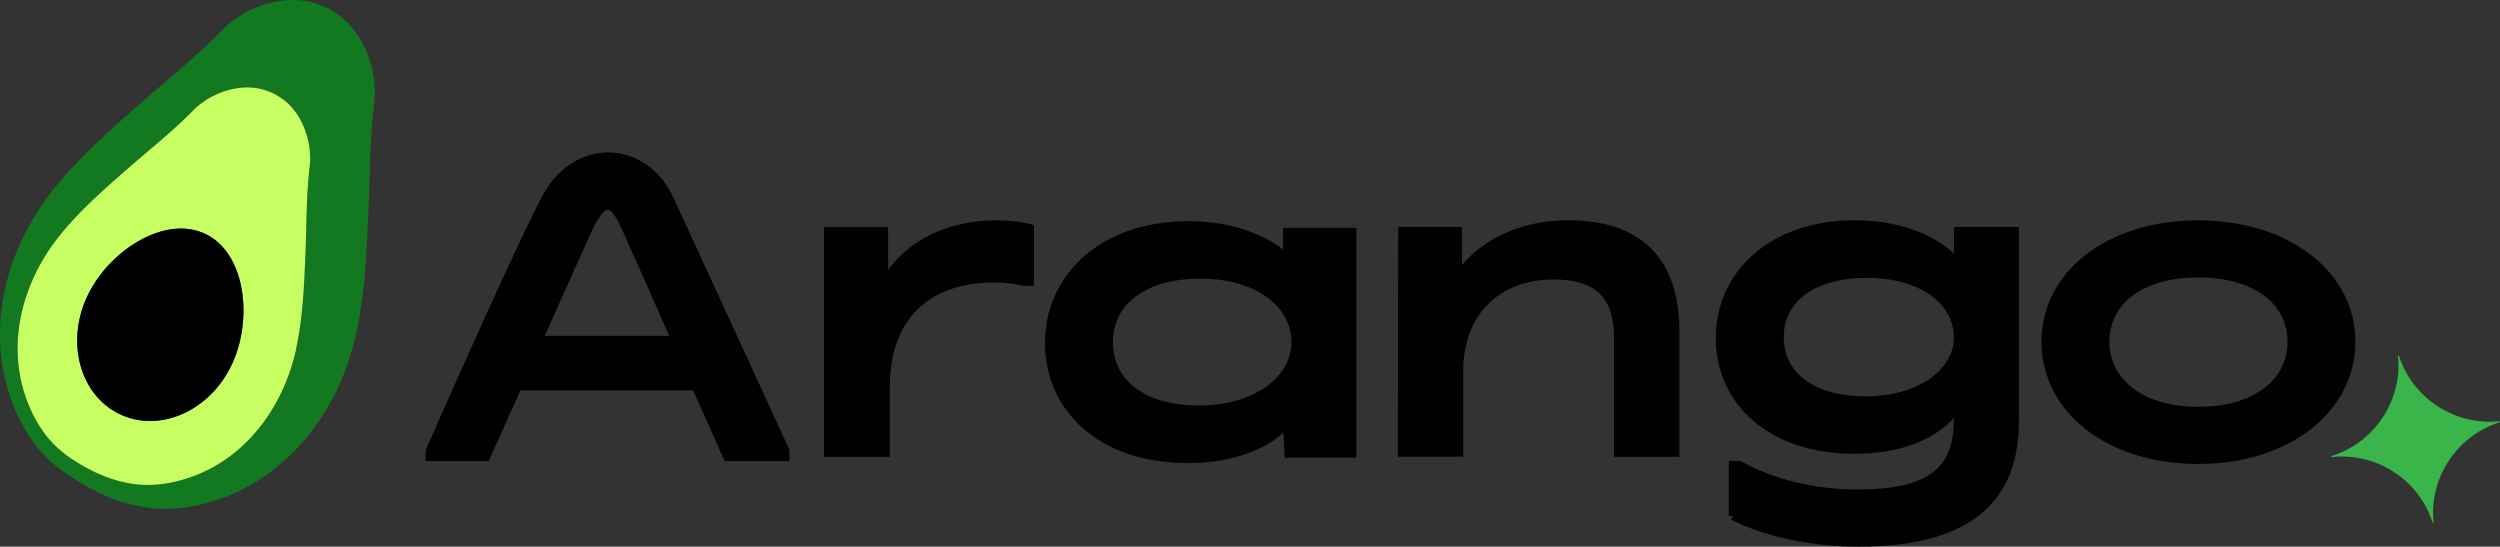 <?xml version="1.0" encoding="UTF-8"?> <svg xmlns="http://www.w3.org/2000/svg" width="343" height="75" fill="none"><rect width="100%" height="100%" fill="#333333" stroke="none"/><g clip-path="url(#a)"><path fill="#010101" d="M141.864 39.215h-1.516l-.072-.021c-1.035-.275-2.535-.44-3.818-.44-4.469 0-8.044 1.253-10.506 3.626-2.457 2.372-3.87 5.936-3.87 10.723v9.568h-9.026V31.149h8.799v5.885c2.948-4.077 8.09-6.807 15.007-6.807 1.593 0 3.424.233 4.573.539l.429.114v8.34-.005ZM215.17 30.227c4.982 0 8.82 1.295 11.407 3.911 2.586 2.616 3.833 6.46 3.833 11.36v17.173h-8.97v-16.37c0-2.797-.667-4.74-1.945-5.993-1.283-1.26-3.28-1.932-6.166-1.964-3.647-.026-6.782 1.088-9.001 3.212-2.219 2.119-3.58 5.3-3.58 9.522V62.66h-8.97l.052-31.522h8.742v5.232c2.959-3.554 8.096-6.154 14.604-6.154l-.006.01ZM254.568 30.227c6.078 0 10.842 2.025 13.512 4.574v-3.657h8.913v26.683c0 5.419-1.625 9.76-5.266 12.723-3.621 2.943-9.136 4.45-16.756 4.45-6.394 0-12.751-1.337-17.453-3.694l.253-.512h-.574V63.24h1.588l.129.072c4.501 2.487 10.041 3.844 15.995 3.844 4.852 0 8.132-.761 10.191-2.295 2.017-1.497 2.969-3.812 2.969-7.216v-.29c-2.788 3.067-7.573 4.906-13.625 4.906-5.887 0-10.646-1.705-13.942-4.564-3.3-2.865-5.095-6.859-5.095-11.345 0-4.486 1.842-8.537 5.173-11.459 3.326-2.916 8.111-4.683 13.977-4.683l.011.016Zm1.609 7.895c-3.658 0-6.529.844-8.474 2.274-1.924 1.414-2.969 3.419-2.969 5.853 0 2.435 1.024 4.445 2.902 5.86 1.898 1.424 4.713 2.268 8.308 2.268 3.59 0 6.647-.917 8.789-2.393 2.136-1.471 3.341-3.486 3.341-5.735 0-2.248-1.138-4.273-3.191-5.74-2.064-1.47-5.059-2.387-8.706-2.387ZM301.595 30.227c12.416 0 21.561 7.045 21.561 16.654 0 9.605-9.078 16.774-21.561 16.774-12.482 0-21.504-7.107-21.504-16.774 0-9.666 9.084-16.654 21.504-16.654Zm0 7.838c-3.967 0-7.019.974-9.073 2.543-2.038 1.565-3.114 3.745-3.114 6.273 0 2.528 1.107 4.735 3.161 6.33 2.064 1.601 5.121 2.601 9.026 2.601 3.906 0 6.979-.974 9.058-2.564 2.07-1.58 3.192-3.787 3.192-6.367s-1.091-4.703-3.145-6.268c-2.064-1.575-5.137-2.548-9.105-2.548ZM184.945 31.258h-8.913v2.978c-2.897-2.253-7.408-3.895-12.938-3.895-5.98 0-10.905 1.803-14.355 4.823-3.456 3.03-5.365 7.237-5.365 11.888 0 4.652 1.863 8.802 5.292 11.78 3.42 2.969 8.319 4.704 14.314 4.704 5.535 0 10.108-1.513 13.103-4.16l.192 3.471 1.148-.062h8.665V31.258h-1.154.011ZM164.48 55.636c-7.361 0-11.789-3.455-11.789-8.703 0-5.247 4.542-8.703 12.017-8.703s12.477 3.746 12.477 8.703c0 4.958-5.344 8.703-12.705 8.703Z"></path><path fill="#39B54A" d="M343 57.848a.08.08 0 0 0-.088-.057 13.125 13.125 0 0 1-12.074-5.543 12.888 12.888 0 0 1-1.686-3.403.08.08 0 0 0-.088-.057c-.041 0-.062.047-.057.083.129 1.29.057 2.57-.191 3.797a13.138 13.138 0 0 1-8.872 9.889.081.081 0 0 0-.057.088c.005.041.047.062.088.057a13.13 13.13 0 0 1 12.074 5.543 12.888 12.888 0 0 1 1.686 3.403.081.081 0 0 0 .088.057c.036-.01.062-.046.057-.082-.129-1.29-.057-2.57.191-3.798a13.138 13.138 0 0 1 8.872-9.889.081.081 0 0 0 .057-.088Z"></path><path fill="#010101" d="M83.595 20.928c3.55.057 6.969 2.212 8.8 6.185 1.743 3.793 5.716 12.428 9.249 20.11 1.769 3.844 3.425 7.45 4.64 10.097.611 1.32 1.107 2.403 1.454 3.154.17.379.305.669.398.87.047.1.083.177.104.229.01.026.02.046.025.057 0 .005.006.01.006.015l.051.114v1.502H99.42l-.15-.341-4.17-9.377H71.408l-4.221 9.382-.156.337h-8.633v-1.498l.046-.108s0-.006.006-.016c.005-.01.01-.031.025-.057l.099-.218.367-.834 1.345-3.045c1.133-2.56 2.69-6.061 4.392-9.833 3.393-7.542 7.356-16.188 9.611-20.555 2.162-4.186 5.742-6.227 9.296-6.17h.01Zm-.17 7.859c-.13-.01-.373.057-.76.476-.378.415-.808 1.088-1.31 2.067-.832 1.845-2.576 5.724-4.112 9.144l-2.017 4.49c-.192.43-.363.804-.497 1.104H91.81a1720.474 1720.474 0 0 0-2.478-5.61c-1.52-3.44-3.243-7.325-4.066-9.138-.408-.896-.776-1.549-1.112-1.979-.346-.44-.59-.544-.73-.554Z"></path><path fill="#127920" d="M50.023 6.501c-.844-1.792-2.028-3.29-3.425-4.335-.595-.44-1.21-.819-1.841-1.125a12.024 12.024 0 0 0-2.018-.725c-1.686-.435-3.595-.42-5.52.047-2.58.627-5.053 2.015-6.792 3.812-2.488 2.565-5.292 4.958-7.997 7.273-1.086.933-2.214 1.891-3.3 2.85-4.082 3.595-8.303 7.314-11.8 11.697C-.238 35.49-2.1 47.4 2.462 57.076a22.595 22.595 0 0 0 2.235 3.746c2.26 3.072 5.54 5.04 8.447 6.563 2.97 1.554 6.41 2.424 9.55 2.424.238 0 .476 0 .708-.015a22.502 22.502 0 0 0 4.315-.611C38.104 66.67 46.2 57.745 48.838 45.887l.15-.668h-.01c1.076-5.175 1.319-10.527 1.552-15.707v-.155c.072-1.471.113-2.974.16-4.43.103-3.543.212-7.205.641-10.733.306-2.507-.17-5.31-1.298-7.687l-.01-.006Zm-9.405 41.453c-1.867 8.485-7.677 16.028-16.491 18.105-1.102.259-2.225.42-3.363.461-3.957.15-7.806-1.466-11.018-3.626-1.371-.927-2.607-2.051-3.595-3.383a17.721 17.721 0 0 1-1.754-2.916c-3.91-8.18-1.692-17.442 3.74-24.223 2.731-3.414 6.047-6.315 9.342-9.206 3.011-2.642 6.224-5.164 9.027-8.024 1.335-1.362 3.228-2.414 5.21-2.885 1.401-.332 2.855-.368 4.2-.021.528.145 1.05.332 1.541.554a9.25 9.25 0 0 1 1.397.855c1.107.829 1.992 1.99 2.618 3.29.874 1.844 1.246 3.983 1.019 5.88-.471 3.977-.42 8.065-.585 12.074-.176 4.378-.362 8.786-1.303 13.06h.015v.005Z"></path><path fill="#C7FE62" d="M42.49 22.82c.228-1.892-.144-4.031-1.018-5.88-.62-1.306-1.505-2.461-2.618-3.29a8.863 8.863 0 0 0-1.396-.855 9.914 9.914 0 0 0-1.542-.554c-1.34-.352-2.793-.31-4.2.02-1.987.472-3.875 1.524-5.21 2.886-2.798 2.86-6.01 5.382-9.026 8.024-3.296 2.886-6.612 5.787-9.343 9.206-5.432 6.78-7.65 16.038-3.74 24.223a17.945 17.945 0 0 0 1.754 2.916c.988 1.331 2.224 2.456 3.595 3.383 3.212 2.16 7.061 3.776 11.018 3.626a17.065 17.065 0 0 0 3.363-.461c8.815-2.077 14.619-9.62 16.491-18.105h-.015c.936-4.274 1.122-8.682 1.303-13.06.166-4.009.109-8.096.585-12.075v-.005ZM31.789 50.035c-1.443 3.062-3.828 5.45-6.715 6.74-1.474.658-2.984.984-4.469.984-1.485 0-2.84-.31-4.144-.927-5.462-2.585-7.47-9.843-4.48-16.178 1.47-3.114 4.061-5.885 7.103-7.61 3.254-1.844 6.472-2.18 9.063-.953 1.982.937 3.502 2.76 4.402 5.273 1.371 3.834 1.071 8.807-.76 12.676v-.005Z"></path><path fill="#010101" d="M28.146 32.087c-2.591-1.228-5.81-.891-9.063.953-3.042 1.725-5.633 4.496-7.102 7.61-2.99 6.335-.983 13.593 4.48 16.178a9.66 9.66 0 0 0 4.143.927c1.433 0 2.995-.327 4.47-.984 2.886-1.285 5.27-3.678 6.714-6.74 1.831-3.864 2.126-8.843.76-12.676-.895-2.512-2.42-4.336-4.402-5.274v.006Z"></path></g><defs><clipPath id="a"><path fill="#fff" d="M0 0h343v75H0z"></path></clipPath></defs></svg> 